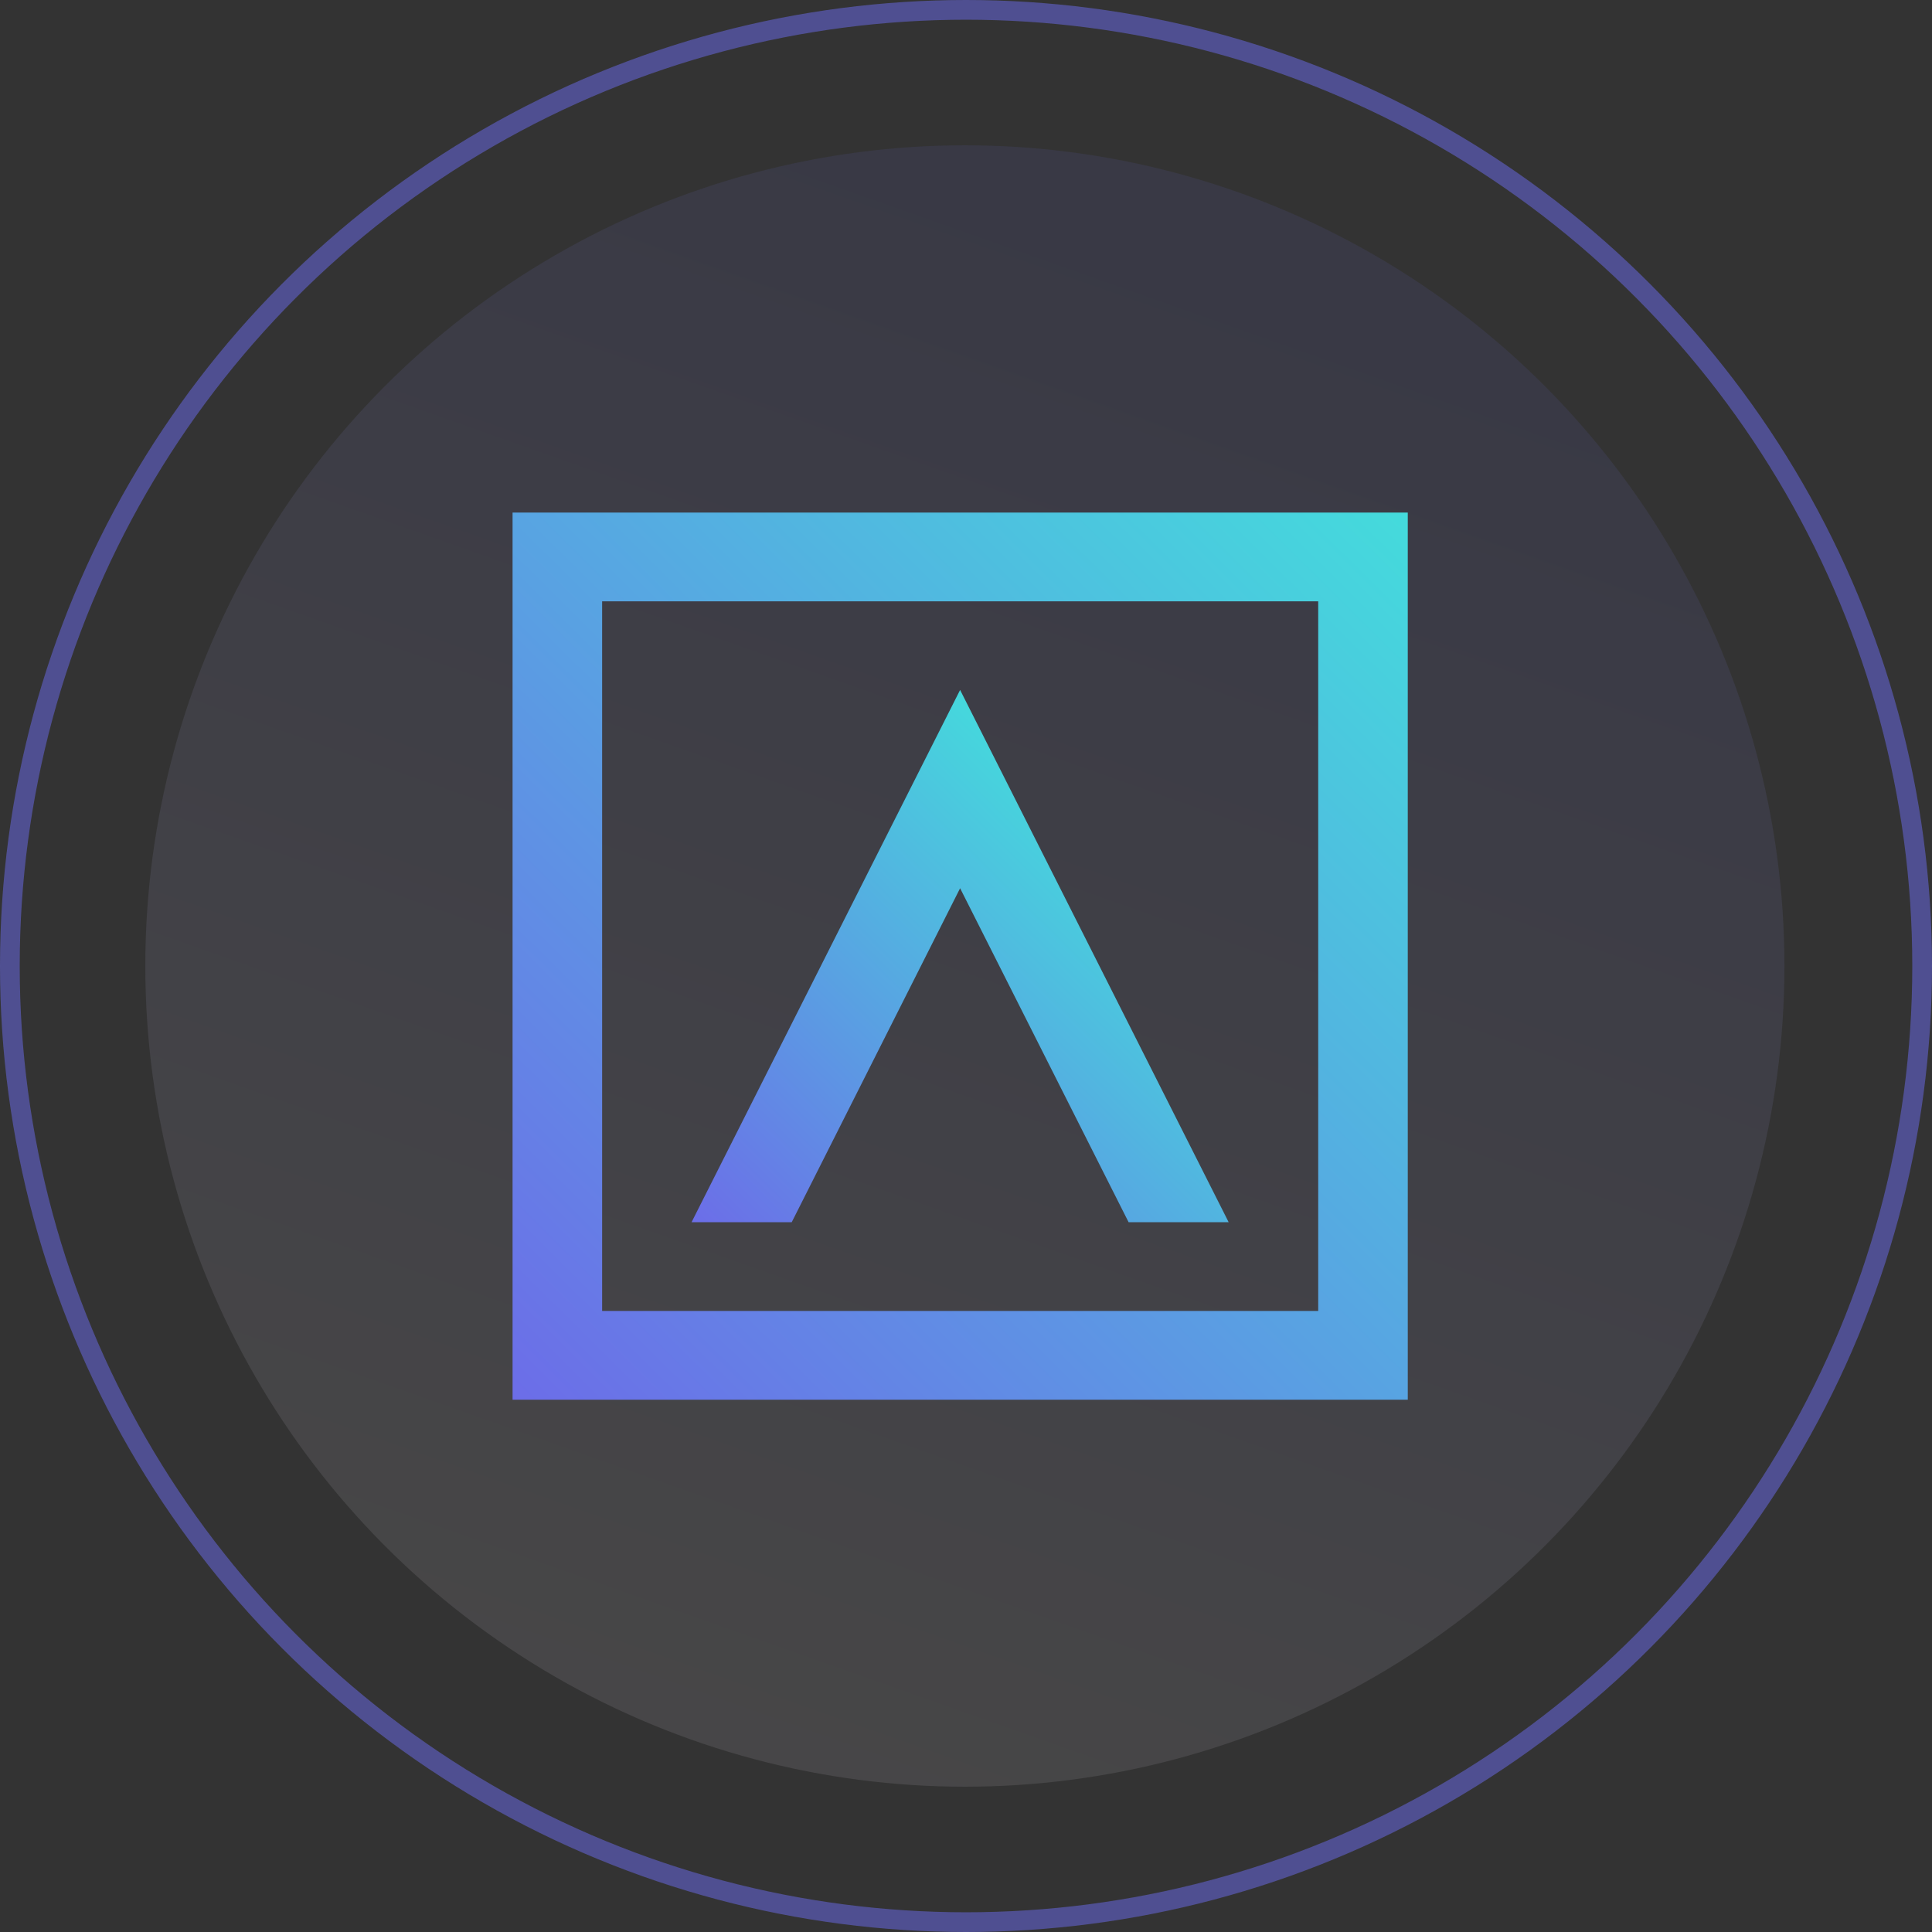 <?xml version="1.0" encoding="UTF-8"?> <svg xmlns="http://www.w3.org/2000/svg" width="98" height="98" viewBox="0 0 98 98" fill="none"><rect x="0" y="0" width="98" height="98" fill="#333333" stroke="none"/><ellipse opacity="0.1" cx="48.943" cy="49" rx="41.572" ry="41.63" fill="url(#paint0_linear_23_3605)"></ellipse><circle opacity="0.5" cx="49" cy="49" r="48.5" stroke="#6C6DF0"></circle><path d="M35.079 61.996H40.16L48.701 45.055L57.248 61.996H62.323L48.701 34.997L35.079 61.996Z" fill="url(#paint1_linear_23_3605)"></path><path d="M66.866 30.502V66.498H30.543V30.502H66.866ZM71.409 26H26V71H71.409V26Z" fill="url(#paint2_linear_23_3605)"></path><defs><linearGradient id="paint0_linear_23_3605" x1="74.911" y1="17.216" x2="48.943" y2="90.63" gradientUnits="userSpaceOnUse"><stop stop-color="#6C6DE8"></stop><stop offset="1" stop-color="#F7F1FF"></stop></linearGradient><linearGradient id="paint1_linear_23_3605" x1="38.449" y1="65.412" x2="59.206" y2="44.461" gradientUnits="userSpaceOnUse"><stop stop-color="#6C6DE8"></stop><stop offset="1" stop-color="#44DBDC"></stop></linearGradient><linearGradient id="paint2_linear_23_3605" x1="26" y1="71" x2="70.998" y2="25.593" gradientUnits="userSpaceOnUse"><stop stop-color="#6C6DE8"></stop><stop offset="1" stop-color="#44DBDC"></stop></linearGradient></defs></svg> 
